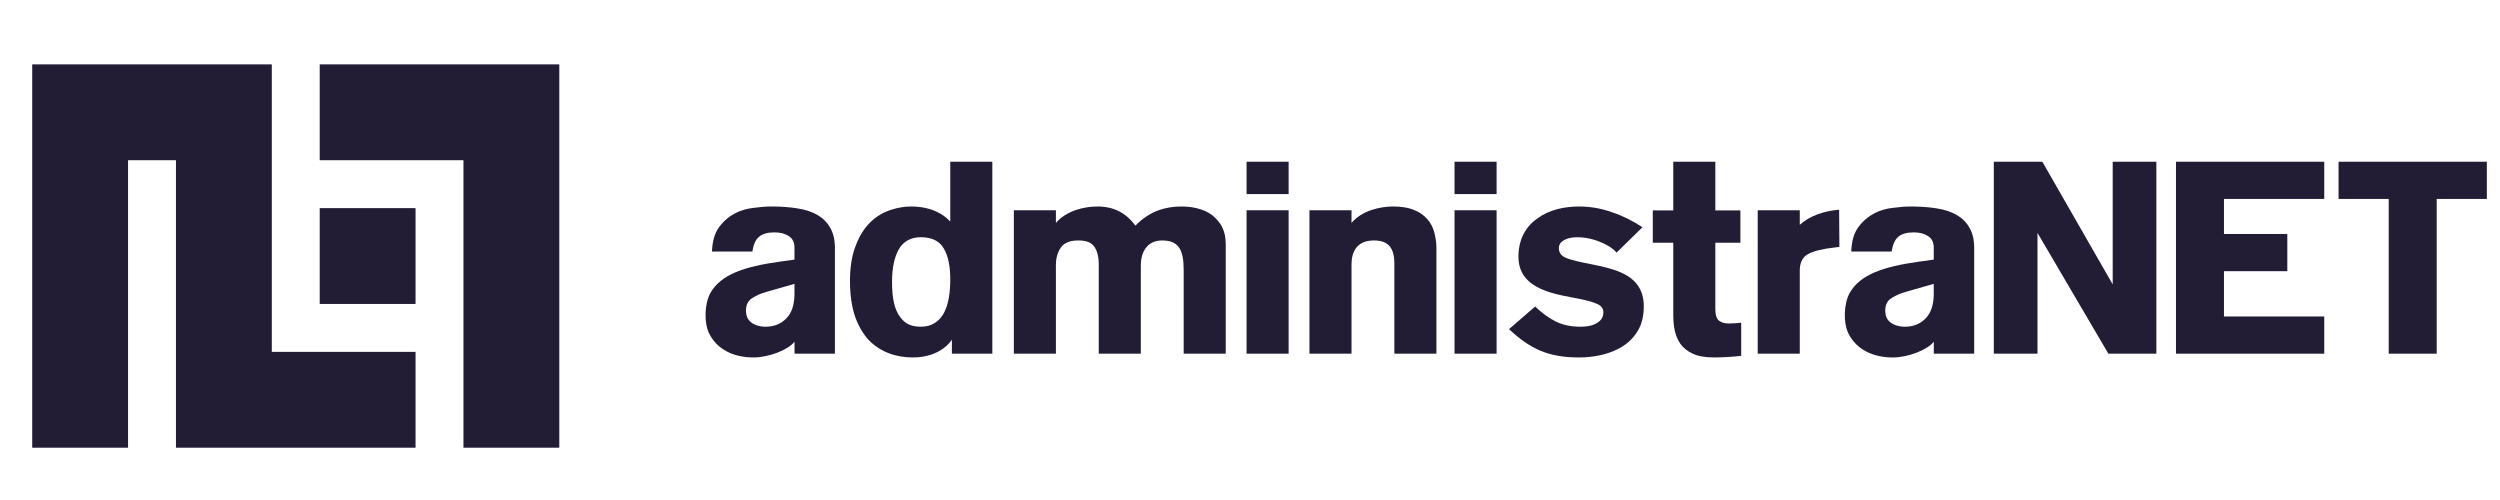 <?xml version="1.0" encoding="UTF-8" standalone="no"?>
<!DOCTYPE svg PUBLIC "-//W3C//DTD SVG 1.1//EN" "http://www.w3.org/Graphics/SVG/1.1/DTD/svg11.dtd">
<svg width="100%" height="100%" viewBox="0 0 200 40" version="1.1" xmlns="http://www.w3.org/2000/svg" xmlns:xlink="http://www.w3.org/1999/xlink" xml:space="preserve" xmlns:serif="http://www.serif.com/" style="fill-rule:evenodd;clip-rule:evenodd;stroke-linejoin:round;stroke-miterlimit:2;">
    <g transform="matrix(0.092,0,0,0.092,-67.073,-92.804)">
        <g transform="matrix(0.593,0,0,0.593,1049.03,-1144.53)">
            <g transform="matrix(7.906,0,0,7.906,-4646.46,-10332.2)">
                <path d="M674.32,1831.77L666.831,1831.77L666.831,1829.55C665.648,1831.08 662.034,1832.47 659.22,1832.47C655.523,1832.47 652.42,1830.97 650.97,1827.97C650.028,1826.01 650.117,1822.54 651.22,1820.52C653.162,1817.04 657.64,1815.61 663.97,1814.72L666.82,1814.32L666.82,1812.12C666.82,1811.12 666.47,1810.4 665.77,1809.97C665.07,1809.5 664.187,1809.27 663.12,1809.27C661.854,1809.27 660.904,1809.53 660.27,1810.07C659.637,1810.57 659.22,1811.48 659.02,1812.82L651.52,1812.82C651.587,1810.92 652.02,1809.42 652.82,1808.32C654.511,1806.02 656.838,1804.98 659.27,1804.72C660.504,1804.55 661.57,1804.47 662.47,1804.47C664.27,1804.47 665.904,1804.58 667.37,1804.82C670.304,1805.28 672.404,1806.47 673.47,1808.47C674.037,1809.43 674.32,1810.67 674.32,1812.17L674.32,1831.77ZM666.82,1818.82L661.57,1820.32C660.604,1820.58 659.752,1820.99 658.97,1821.47C657.41,1822.42 657.741,1824.61 658.205,1825.34C658.786,1826.26 660.065,1826.77 661.47,1826.77C663.004,1826.77 664.27,1826.27 665.27,1825.27C666.304,1824.23 666.82,1822.7 666.82,1820.67L666.82,1818.82Z" style="fill:rgb(34,28,53);fill-rule:nonzero;"/>
            </g>
            <g transform="matrix(7.906,0,0,7.906,-2975.85,-10332.2)">
                <path d="M674.32,1831.77L666.831,1831.77L666.831,1829.55C665.648,1831.08 662.034,1832.47 659.22,1832.47C655.523,1832.47 652.42,1830.97 650.97,1827.97C650.028,1826.01 650.117,1822.54 651.22,1820.52C653.162,1817.04 657.64,1815.61 663.97,1814.72L666.82,1814.32L666.82,1812.12C666.82,1811.12 666.47,1810.4 665.77,1809.97C665.07,1809.5 664.187,1809.27 663.12,1809.27C661.854,1809.27 660.904,1809.53 660.27,1810.07C659.637,1810.57 659.22,1811.48 659.02,1812.82L651.52,1812.82C651.587,1810.92 652.02,1809.42 652.82,1808.32C654.511,1806.02 656.838,1804.98 659.27,1804.72C660.504,1804.55 661.57,1804.47 662.47,1804.47C664.27,1804.47 665.904,1804.58 667.37,1804.82C670.304,1805.28 672.404,1806.47 673.47,1808.47C674.037,1809.43 674.32,1810.67 674.32,1812.17L674.32,1831.77ZM666.82,1818.82L661.57,1820.32C660.604,1820.58 659.752,1820.99 658.97,1821.47C657.41,1822.42 657.741,1824.61 658.205,1825.34C658.786,1826.26 660.065,1826.77 661.47,1826.77C663.004,1826.77 664.27,1826.27 665.27,1825.27C666.304,1824.23 666.82,1822.7 666.82,1820.67L666.82,1818.82Z" style="fill:rgb(34,28,53);fill-rule:nonzero;"/>
            </g>
            <g transform="matrix(7.906,0,0,7.906,-4648.46,-10332.2)">
                <path d="M695.97,1817.92C695.97,1815.52 695.57,1813.63 694.77,1812.27C693.97,1810.87 692.554,1810.17 690.52,1810.17C688.654,1810.17 687.287,1810.92 686.42,1812.42C685.587,1813.88 685.17,1815.9 685.17,1818.47C685.17,1821.35 685.562,1823.51 686.678,1824.98C687.498,1826.07 688.496,1826.77 690.52,1826.77C692.545,1826.77 693.914,1825.78 694.77,1824.27C695.651,1822.64 695.97,1820.41 695.97,1817.92ZM703.77,1831.77L696.27,1831.77L696.27,1829.17C696.27,1829.17 694.349,1832.47 689.02,1832.47C685.82,1832.47 682.954,1831.42 680.82,1829.22C679.787,1828.08 678.954,1826.65 678.32,1824.92C677.72,1823.15 677.404,1821.07 677.37,1818.67C677.337,1816.03 677.664,1813.82 678.32,1812.02C679.335,1809.23 680.706,1807.52 682.479,1806.29C684.179,1805.11 686.687,1804.47 688.67,1804.47C690.267,1804.47 692.268,1804.72 694.17,1805.82C694.804,1806.18 695.404,1806.67 695.97,1807.27L695.97,1796.17L703.77,1796.17L703.77,1831.77Z" style="fill:rgb(34,28,53);fill-rule:nonzero;"/>
            </g>
            <g transform="matrix(7.906,0,0,7.906,-4654.46,-10332.2)">
                <path d="M708.52,1805.17L716.32,1805.17L716.32,1807.52C718.316,1805.18 721.693,1804.47 724.02,1804.47C727.124,1804.47 729.358,1805.71 731.07,1808.02C733.674,1805.34 736.596,1804.47 739.62,1804.47C740.722,1804.47 743.885,1804.59 745.883,1806.59C746.982,1807.69 747.82,1809.02 747.82,1811.47L747.82,1831.77L740.02,1831.77L740.02,1816.22C740.02,1812.46 739.057,1810.77 736.02,1810.77C733.42,1810.77 732.07,1812.68 732.07,1815.42L732.07,1831.77L724.27,1831.77C724.27,1831.77 724.27,1831.77 724.27,1815.12C724.27,1813.82 724.008,1812.86 723.584,1812.13C723.006,1811.14 721.969,1810.77 720.47,1810.77C719.575,1810.77 718.792,1810.89 718.02,1811.34C717.101,1811.88 716.32,1813.4 716.32,1815.22C716.32,1831.77 716.32,1831.77 716.32,1831.77L708.52,1831.77L708.52,1805.17Z" style="fill:rgb(34,28,53);fill-rule:nonzero;"/>
            </g>
            <g transform="matrix(7.906,0,0,7.906,-4661.46,-10332.2)">
                <path d="M752.57,1802.17L752.57,1796.17L760.37,1796.17L760.37,1802.17L752.57,1802.17ZM760.37,1805.17L760.37,1831.77L752.57,1831.77L752.57,1805.17L760.37,1805.17Z" style="fill:rgb(34,28,53);fill-rule:nonzero;"/>
            </g>
            <g transform="matrix(7.906,0,0,7.906,-4668.46,-10332.2)">
                <path d="M765.12,1805.17L772.92,1805.17L772.92,1807.52C774.827,1805.23 778.228,1804.47 780.62,1804.47C782.187,1804.47 783.487,1804.68 784.52,1805.12C786.583,1805.91 787.842,1807.55 788.27,1809.27C788.498,1810.18 788.67,1811.12 788.67,1812.12L788.67,1831.77L780.87,1831.77L780.87,1815.12C780.87,1812.5 780.052,1810.77 777.07,1810.77C773.992,1810.77 772.92,1812.77 772.92,1815.22L772.92,1831.77L765.12,1831.77L765.12,1805.17Z" style="fill:rgb(34,28,53);fill-rule:nonzero;"/>
            </g>
            <g transform="matrix(7.906,0,0,7.906,-4679.46,-10332.2)">
                <path d="M793.42,1802.17L793.42,1796.17L801.22,1796.17L801.22,1802.17L793.42,1802.17ZM801.22,1805.17L801.22,1831.77L793.42,1831.77L793.42,1805.17L801.22,1805.17Z" style="fill:rgb(34,28,53);fill-rule:nonzero;"/>
            </g>
            <g transform="matrix(7.906,0,0,7.906,-4677.46,-10332.2)">
                <path d="M823.22,1813.02C822.427,1812.09 821.191,1811.43 819.87,1810.92C818.079,1810.22 815.132,1809.75 813.47,1810.72C812.808,1811.1 812.52,1811.55 812.52,1812.22C812.52,1812.98 812.904,1813.55 813.67,1813.92C816.128,1815.04 820.827,1815.24 824.17,1816.77C826.542,1817.85 828.27,1819.68 828.27,1822.97C828.27,1824.73 827.92,1826.22 827.22,1827.42C826.52,1828.62 825.587,1829.6 824.42,1830.37C822.154,1831.83 819.137,1832.47 816.27,1832.47C810.496,1832.47 807.185,1830.86 803.27,1827.22L808.12,1823.02C809.32,1824.18 810.57,1825.1 811.87,1825.77C813.17,1826.43 814.72,1826.77 816.52,1826.77C818.32,1826.77 819.527,1826.34 820.27,1825.52C820.602,1825.15 820.77,1824.67 820.77,1824.07C820.77,1823.37 820.365,1822.86 819.57,1822.52C816.784,1821.31 812.712,1821.36 809.12,1819.72C806.819,1818.66 805.02,1816.94 805.02,1813.77C805.02,1810.41 806.5,1808.07 808.62,1806.62C810.754,1805.08 813.537,1804.47 816.27,1804.47C818.337,1804.47 820.354,1804.82 822.32,1805.52C824.32,1806.18 826.22,1807.12 828.02,1808.32L823.22,1813.02Z" style="fill:rgb(34,28,53);fill-rule:nonzero;"/>
            </g>
            <g transform="matrix(7.906,0,0,7.906,-4665.46,-10332.2)">
                <path d="M844.67,1811.19L840.02,1811.19L840.02,1823.52C840.02,1824.58 840.254,1825.3 840.72,1825.67C841.187,1826 841.77,1826.17 842.47,1826.17C843.337,1826.17 844.42,1826.08 844.82,1826.02L844.82,1832.17C843.832,1832.3 841.575,1832.47 839.82,1832.47C838.154,1832.47 836.82,1832.23 835.82,1831.77C834.82,1831.3 834.054,1830.68 833.52,1829.92C832.436,1828.36 832.22,1826.37 832.22,1824.47L832.22,1811.19L828.42,1811.19L828.42,1805.19L832.22,1805.19L832.22,1796.17L840.02,1796.17L840.02,1805.19L844.67,1805.19L844.67,1811.19Z" style="fill:rgb(34,28,53);fill-rule:nonzero;"/>
            </g>
            <g transform="matrix(7.906,0,0,7.906,-4657.46,-10332.2)">
                <path d="M846.87,1805.17L854.67,1805.17L854.67,1807.87C856.411,1806.26 859.182,1805.27 861.97,1805.07L862.02,1811.97L861.17,1812.07C858.837,1812.33 857.17,1812.75 856.17,1813.32C855.17,1813.88 854.67,1814.9 854.67,1816.37L854.67,1831.77L846.87,1831.77L846.87,1805.17Z" style="fill:rgb(34,28,53);fill-rule:nonzero;"/>
            </g>
            <g transform="matrix(7.906,0,0,7.906,-4663.46,-10332.2)">
                <path d="M891.42,1796.17L900.42,1796.17C900.42,1796.17 913.47,1818.92 913.47,1818.92L913.47,1796.17L921.57,1796.17L921.57,1831.77L912.67,1831.77C912.67,1831.77 899.52,1809.37 899.52,1809.37L899.52,1831.77L891.42,1831.77L891.42,1796.17Z" style="fill:rgb(34,28,53);fill-rule:nonzero;"/>
            </g>
            <g transform="matrix(7.906,0,0,7.906,-4671.46,-10332.2)">
                <path d="M926.22,1831.77L926.22,1796.17L953.72,1796.17L953.72,1803.07L935.12,1803.07L935.12,1809.57L946.869,1809.57L946.869,1816.47L935.12,1816.47L935.12,1824.87L953.72,1824.87L953.72,1831.77L926.22,1831.77Z" style="fill:rgb(34,28,53);fill-rule:nonzero;"/>
            </g>
            <g transform="matrix(7.906,0,0,7.906,-4648.88,-10332.2)">
                <path d="M953.52,1796.17L981.02,1796.17L981.02,1803.07L971.72,1803.07L971.72,1831.77L962.82,1831.77L962.82,1803.07L953.52,1803.07L953.52,1796.17Z" style="fill:rgb(34,28,53);fill-rule:nonzero;"/>
            </g>
        </g>
        <g id="Signo" transform="matrix(0.25,0,0,0.25,567.309,965.204)">
            <g transform="matrix(2,0,0,1.6,-907.637,-668.617)">
                <path d="M1083.33,1500L1083.33,875L1000,875L1000,1500L833.333,1500L833.333,666.667L1250,666.667L1250,1291.67L1500,1291.67L1500,1500L1083.33,1500Z" style="fill:rgb(34,28,53);"/>
            </g>
            <g transform="matrix(2,0,0,1.6,592.363,-668.617)">
                <path d="M833.333,875L583.333,875L583.333,666.667L1000,666.667L1000,1500L833.333,1500L833.333,875Z" style="fill:rgb(34,28,53);"/>
            </g>
            <g transform="matrix(0.4,0,0,1,1455.42,500)">
                <rect x="759.03" y="398.05" width="833.333" height="333.333" style="fill:rgb(34,28,53);"/>
            </g>
        </g>
    </g>
</svg>
